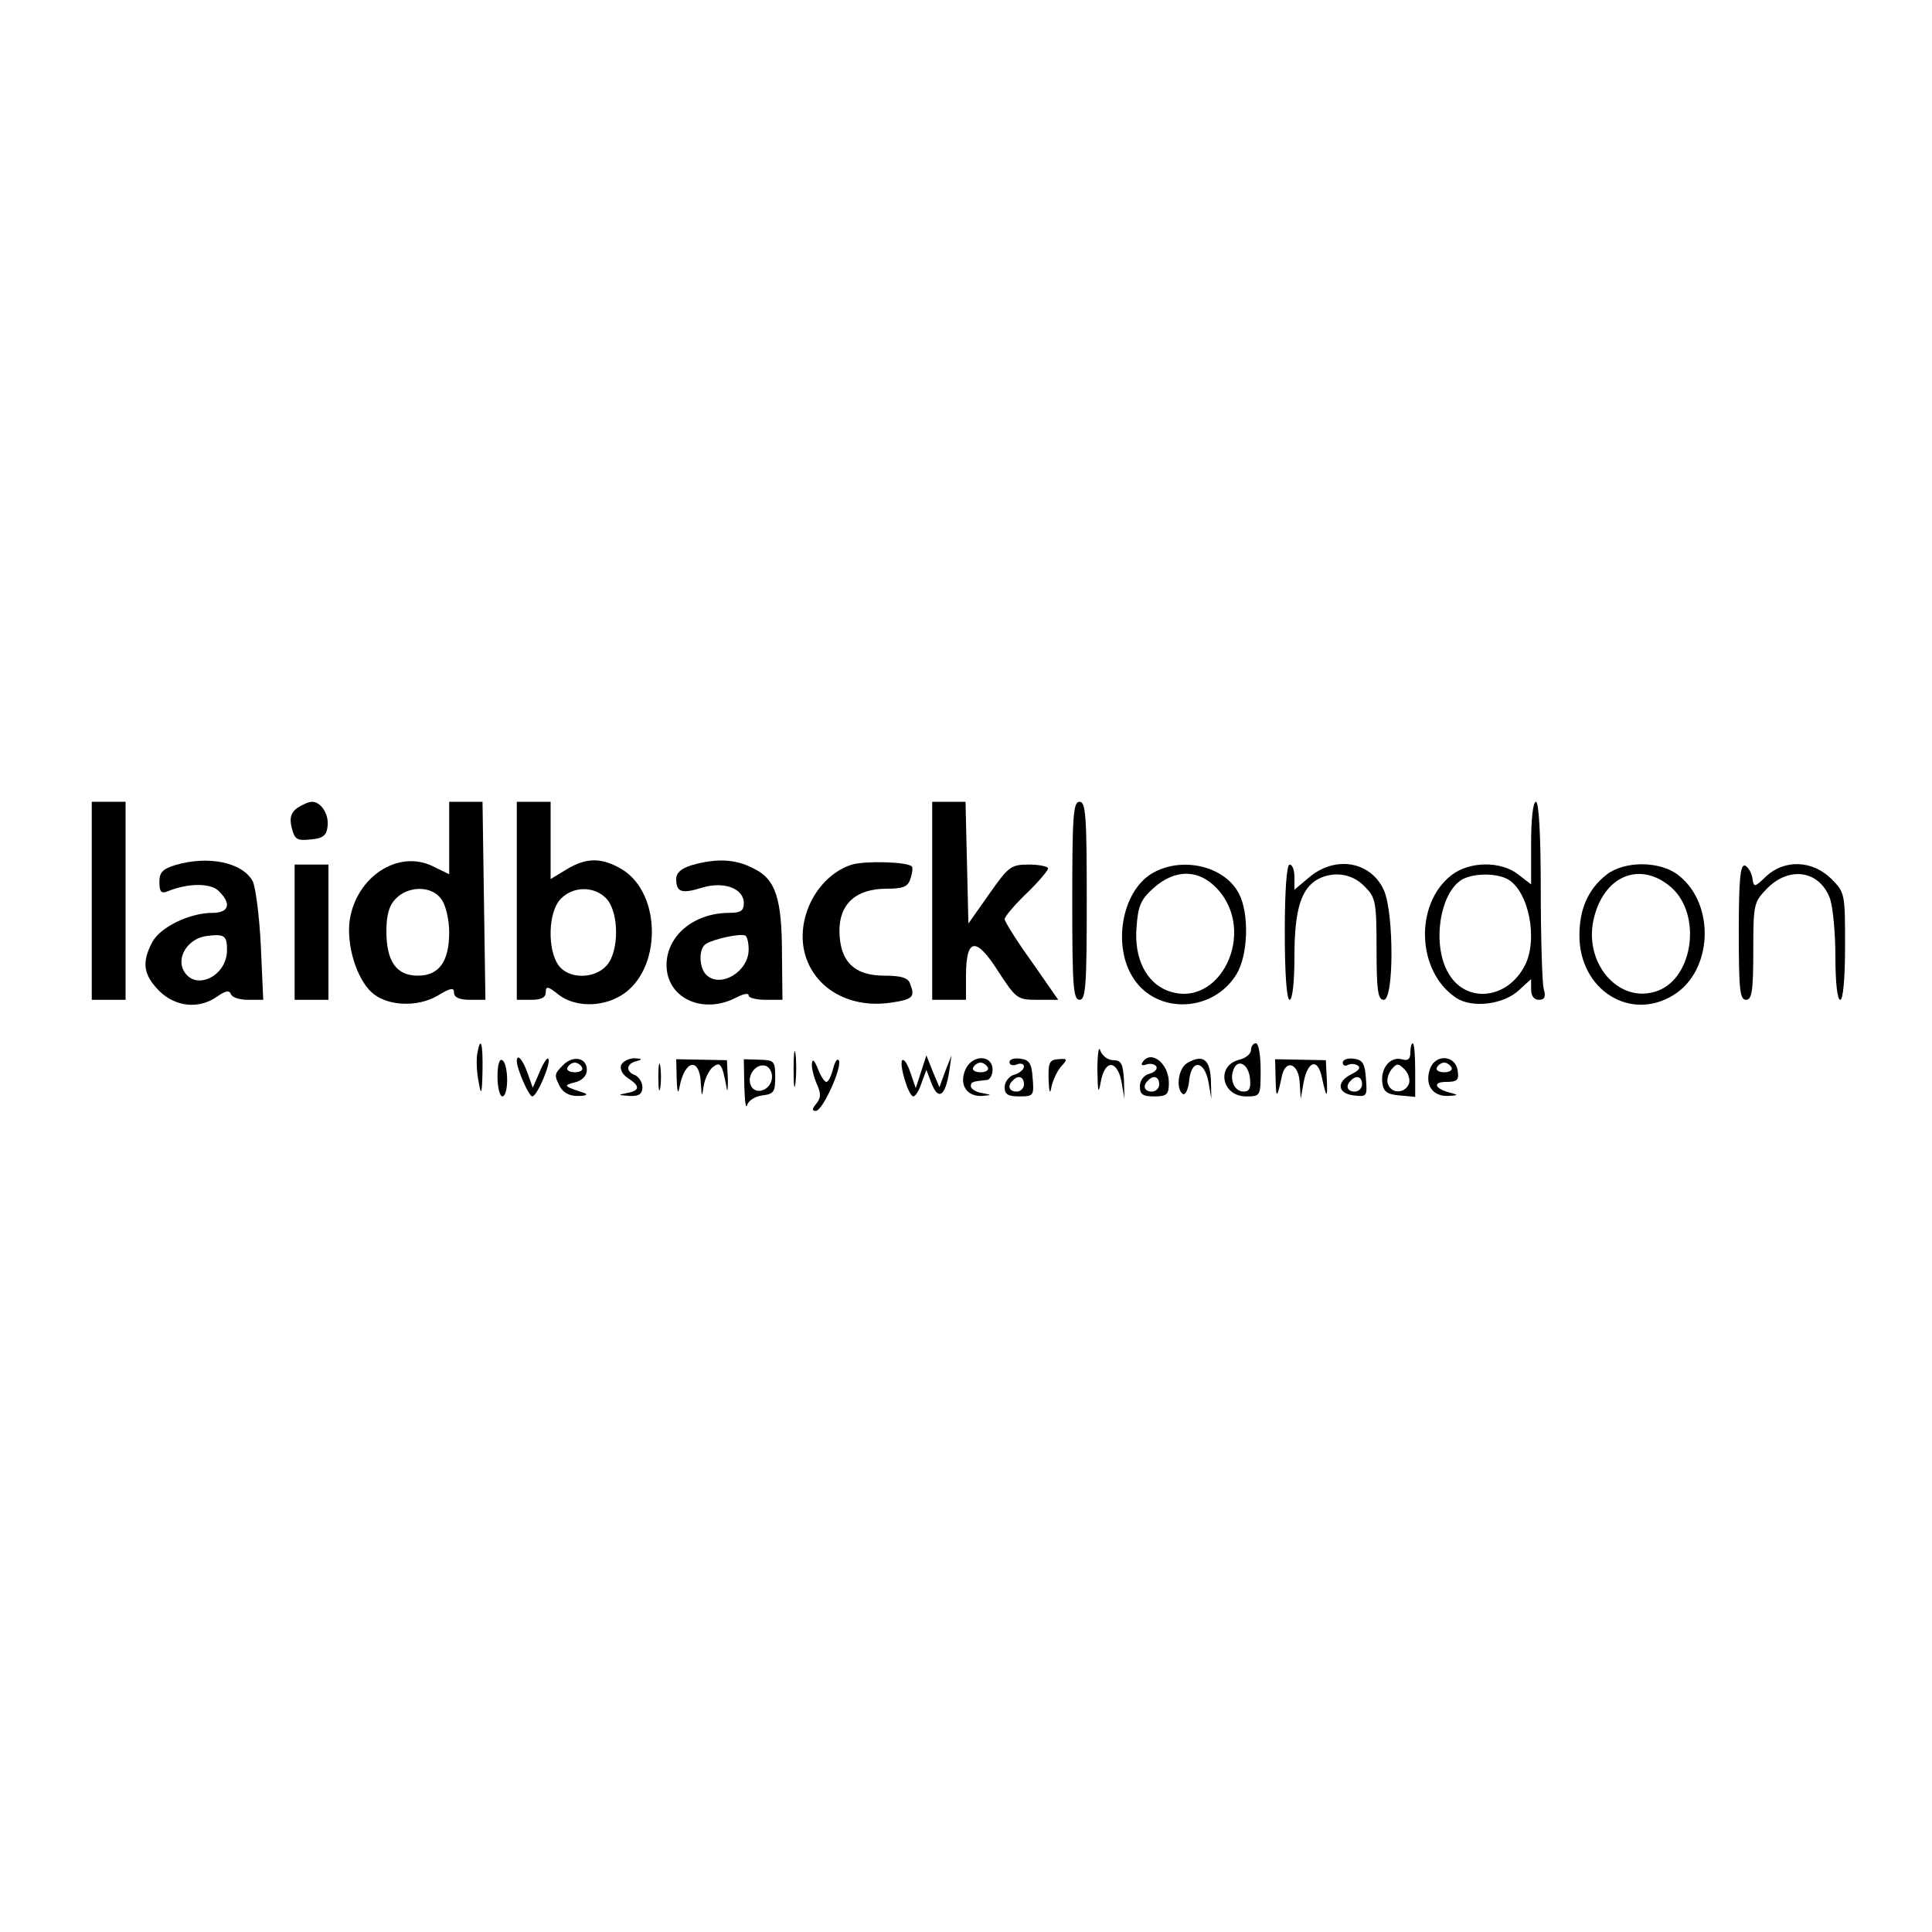 <?xml version="1.0" standalone="no"?>
<!DOCTYPE svg PUBLIC "-//W3C//DTD SVG 20010904//EN"
 "http://www.w3.org/TR/2001/REC-SVG-20010904/DTD/svg10.dtd">
<svg version="1.0" xmlns="http://www.w3.org/2000/svg"
 width="400pt" height="400pt" viewBox="0 0 400 400"
 preserveAspectRatio="xMidYMid meet">

<g transform="translate(0,400) scale(0.1,-0.1)"
fill="#000000" stroke="none">
<path d="M190 2135 l0 -205 35 0 35 0 0 205 0 205 -35 0 -35 0 0 -205z"/>
<path d="M615 2327 c-13 -10 -16 -21 -11 -41 6 -24 11 -27 39 -24 25 2 33 8
35 26 4 25 -13 52 -32 52 -7 0 -20 -6 -31 -13z"/>
<path d="M930 2265 l0 -75 -35 17 c-71 34 -157 -22 -171 -112 -7 -52 14 -121
46 -150 31 -28 93 -31 135 -7 28 17 35 18 35 7 0 -10 11 -15 33 -15 l32 0 -3
205 -3 205 -34 0 -35 0 0 -75z m-16 -127 c9 -12 16 -43 16 -68 0 -61 -21 -90
-65 -90 -44 0 -65 29 -65 92 0 35 6 54 20 68 27 27 75 26 94 -2z"/>
<path d="M1070 2135 l0 -205 30 0 c21 0 30 5 30 16 0 13 5 12 26 -5 33 -26 89
-27 130 -2 84 51 85 210 2 261 -42 25 -74 25 -115 0 l-33 -20 0 80 0 80 -35 0
-35 0 0 -205z m186 4 c26 -29 26 -109 0 -138 -26 -29 -80 -28 -100 1 -23 33
-21 109 4 136 26 28 71 28 96 1z"/>
<path d="M1930 2135 l0 -205 35 0 35 0 0 49 c0 79 20 83 66 11 38 -58 40 -60
82 -60 l43 0 -55 79 c-31 43 -56 83 -56 88 0 5 20 29 45 53 25 24 45 48 45 52
0 4 -18 8 -40 8 -37 0 -42 -4 -82 -61 l-43 -61 -3 126 -3 126 -34 0 -35 0 0
-205z"/>
<path d="M2220 2135 c0 -176 2 -205 15 -205 13 0 15 29 15 205 0 176 -2 205
-15 205 -13 0 -15 -29 -15 -205z"/>
<path d="M3170 2254 l0 -85 -26 20 c-36 29 -102 28 -139 -1 -77 -60 -72 -200
10 -254 33 -22 99 -14 131 17 l24 22 0 -21 c0 -14 6 -22 16 -22 12 0 15 6 10
23 -3 12 -6 104 -6 205 0 114 -4 182 -10 182 -6 0 -10 -35 -10 -86z m-49 -74
c44 -24 64 -125 36 -179 -36 -70 -120 -79 -157 -18 -36 58 -20 168 27 196 23
13 69 14 94 1z"/>
<path d="M363 2209 c-26 -8 -33 -15 -33 -35 0 -21 4 -25 18 -19 42 17 89 17
105 0 27 -26 21 -45 -13 -45 -48 0 -109 -30 -125 -61 -22 -42 -18 -67 14 -100
34 -34 83 -39 121 -12 17 12 25 13 28 5 2 -7 18 -12 35 -12 l32 0 -5 112 c-3
62 -11 123 -17 134 -22 39 -92 53 -160 33z m107 -176 c0 -55 -67 -86 -90 -42
-15 28 10 66 47 71 38 5 43 1 43 -29z"/>
<path d="M1433 2209 c-23 -7 -33 -16 -33 -29 0 -27 11 -31 53 -18 45 14 87 -1
87 -32 0 -16 -7 -20 -30 -20 -73 0 -130 -47 -130 -108 0 -68 74 -103 143 -68
15 8 27 11 27 5 0 -5 16 -9 35 -9 l35 0 -1 93 c0 117 -13 157 -59 179 -38 20
-77 21 -127 7z m117 -175 c0 -46 -59 -81 -88 -52 -15 15 -16 55 0 64 16 10 71
22 81 17 4 -2 7 -15 7 -29z"/>
<path d="M1764 2210 c-67 -21 -113 -101 -100 -174 15 -78 90 -125 180 -112 47
7 51 12 40 40 -4 12 -20 16 -53 16 -62 0 -92 29 -93 91 -1 57 34 89 97 89 35
0 45 4 50 21 4 11 5 22 3 25 -10 10 -96 12 -124 4z"/>
<path d="M610 2070 l0 -140 35 0 35 0 0 140 0 140 -35 0 -35 0 0 -140z"/>
<path d="M2384 2191 c-62 -38 -81 -151 -37 -217 49 -75 165 -70 213 9 24 39
27 125 5 167 -30 58 -120 78 -181 41z m136 -31 c84 -90 5 -252 -103 -211 -44
17 -69 67 -64 130 3 46 9 59 36 83 44 39 93 39 131 -2z"/>
<path d="M2660 2070 c0 -87 4 -140 10 -140 6 0 10 37 10 90 0 97 14 141 49
160 33 17 71 11 96 -15 23 -23 25 -31 25 -130 0 -87 3 -105 15 -105 21 0 21
176 1 225 -26 61 -100 75 -155 29 l-31 -26 0 26 c0 14 -4 26 -10 26 -6 0 -10
-53 -10 -140z"/>
<path d="M3326 2189 c-38 -30 -56 -71 -56 -126 0 -112 105 -179 195 -123 81
50 87 188 10 248 -38 30 -112 30 -149 1z m135 -27 c62 -56 45 -185 -28 -213
-81 -31 -158 59 -132 154 23 87 98 114 160 59z"/>
<path d="M3600 2071 c0 -119 2 -141 15 -141 12 0 15 18 15 101 0 98 1 101 29
130 47 47 109 36 130 -22 6 -18 11 -72 11 -120 0 -53 4 -89 10 -89 6 0 10 44
10 111 0 109 0 111 -29 140 -39 38 -96 40 -134 5 -25 -24 -26 -24 -29 -3 -2
11 -9 22 -15 25 -10 3 -13 -29 -13 -137z"/>
<path d="M988 1818 c-2 -13 -1 -39 3 -58 5 -30 7 -26 8 23 1 58 -4 74 -11 35z"/>
<path d="M1643 1785 c0 -33 2 -45 4 -27 2 18 2 45 0 60 -2 15 -4 0 -4 -33z"/>
<path d="M2272 1785 c1 -47 2 -52 7 -25 4 22 12 35 21 35 9 0 18 -13 22 -35
l6 -35 -1 40 c-2 33 -6 40 -22 40 -11 0 -23 9 -27 20 -3 11 -6 -7 -6 -40z"/>
<path d="M2590 1826 c0 -8 -11 -17 -24 -20 -49 -12 -37 -76 14 -76 30 0 30 1
30 55 0 30 -4 55 -10 55 -5 0 -10 -6 -10 -14z m-2 -59 c2 -19 -1 -27 -13 -27
-19 0 -30 24 -21 46 9 23 31 11 34 -19z"/>
<path d="M2920 1821 c0 -14 -5 -18 -18 -14 -24 6 -44 -19 -40 -49 2 -18 10
-24 36 -26 l32 -3 0 55 c0 31 -2 56 -5 56 -3 0 -5 -9 -5 -19z m-3 -65 c-8 -20
-36 -21 -43 -1 -4 8 0 22 7 31 11 13 14 13 27 0 8 -8 12 -22 9 -30z"/>
<path d="M1030 1771 c0 -23 5 -41 10 -41 6 0 10 15 10 34 0 19 -4 38 -10 41
-6 4 -10 -10 -10 -34z"/>
<path d="M1070 1803 c0 -16 25 -73 32 -73 10 0 40 71 33 78 -2 3 -11 -10 -18
-28 l-14 -32 -11 31 c-10 28 -22 41 -22 24z"/>
<path d="M1166 1795 c-19 -19 -19 -21 -6 -46 7 -12 21 -19 38 -18 15 0 20 3
12 6 -43 14 -45 16 -20 22 16 4 25 14 25 26 0 25 -28 31 -49 10z m39 -5 c3 -5
-3 -10 -15 -10 -12 0 -18 5 -15 10 3 6 10 10 15 10 5 0 12 -4 15 -10z"/>
<path d="M1286 1795 c-3 -9 3 -20 14 -27 26 -17 25 -26 -2 -31 -20 -4 -19 -4
5 -6 20 -1 27 4 27 18 0 10 -7 21 -15 25 -20 7 -19 24 3 29 13 4 12 5 -4 6
-12 0 -24 -6 -28 -14z"/>
<path d="M1363 1770 c0 -25 2 -35 4 -22 2 12 2 32 0 45 -2 12 -4 2 -4 -23z"/>
<path d="M1401 1766 c1 -28 3 -33 6 -16 11 57 42 61 44 7 2 -29 2 -30 6 -5 2
14 11 32 18 38 16 13 20 8 29 -40 2 -14 3 -7 3 15 l-2 40 -52 1 -53 1 1 -41z"/>
<path d="M1541 1751 c1 -31 3 -48 6 -39 2 9 16 18 31 20 24 3 27 7 27 38 0 33
-2 35 -32 36 l-33 1 1 -56z m57 15 c-4 -25 -36 -34 -44 -12 -8 21 13 46 32 39
8 -3 14 -15 12 -27z"/>
<path d="M1681 1798 c-1 -9 4 -28 10 -42 9 -20 9 -29 -1 -41 -9 -11 -9 -15 -1
-15 14 0 54 88 48 104 -3 6 -8 -1 -12 -16 -4 -16 -10 -28 -14 -28 -4 0 -12 12
-18 28 -7 17 -11 21 -12 10z"/>
<path d="M1868 1805 c-7 -8 13 -75 23 -75 4 0 12 12 17 28 l10 27 11 -29 c14
-35 28 -25 36 24 l5 35 -13 -33 -12 -33 -14 33 -13 33 -11 -34 -11 -34 -11 32
c-6 18 -13 29 -17 26z"/>
<path d="M1999 1786 c-14 -31 2 -57 35 -55 20 2 20 2 -1 6 -13 2 -23 9 -23 14
0 9 3 10 33 13 6 0 12 10 12 21 0 32 -42 32 -56 1z m46 4 c3 -5 -3 -10 -15
-10 -12 0 -18 5 -15 10 3 6 10 10 15 10 5 0 12 -4 15 -10z"/>
<path d="M2090 1801 c0 -6 7 -8 15 -5 8 4 15 1 15 -4 0 -6 -9 -14 -20 -17 -11
-3 -20 -15 -20 -26 0 -15 7 -19 31 -19 29 0 30 2 27 38 -2 30 -7 38 -25 40
-13 2 -23 -1 -23 -7z m30 -46 c0 -8 -7 -15 -15 -15 -16 0 -20 12 -8 23 11 12
23 8 23 -8z"/>
<path d="M2171 1765 c1 -27 3 -32 6 -15 3 14 12 33 20 42 14 15 13 17 -6 15
-18 -1 -21 -7 -20 -42z"/>
<path d="M2365 1800 c-3 -5 0 -7 8 -4 8 3 18 1 21 -4 3 -5 -3 -12 -14 -15 -12
-3 -20 -14 -20 -26 0 -17 6 -21 30 -21 26 0 30 4 30 28 0 41 -38 70 -55 42z
m35 -45 c0 -8 -7 -15 -15 -15 -16 0 -20 12 -8 23 11 12 23 8 23 -8z"/>
<path d="M2458 1799 c-19 -11 -24 -54 -9 -64 5 -3 11 9 13 27 4 45 31 44 40
-2 l6 -35 -1 40 c-2 42 -17 53 -49 34z"/>
<path d="M2641 1766 c1 -42 3 -41 13 6 8 37 36 26 37 -16 l2 -31 6 34 c8 43
28 51 37 14 10 -47 13 -50 11 -8 l-2 40 -52 1 -53 1 1 -41z"/>
<path d="M2780 1800 c0 -6 5 -8 10 -5 6 3 15 3 21 -1 7 -4 2 -11 -13 -18 -32
-16 -29 -40 5 -44 27 -3 28 -2 25 35 -2 31 -7 39 -25 41 -13 2 -23 -2 -23 -8z
m40 -45 c0 -8 -7 -15 -15 -15 -16 0 -20 12 -8 23 11 12 23 8 23 -8z"/>
<path d="M2961 1788 c-12 -33 4 -58 37 -57 21 1 22 2 7 6 -34 8 -41 23 -11 23
23 0 27 4 24 23 -4 32 -45 36 -57 5z m44 2 c3 -5 -3 -10 -15 -10 -12 0 -18 5
-15 10 3 6 10 10 15 10 5 0 12 -4 15 -10z"/>
</g>
</svg>
